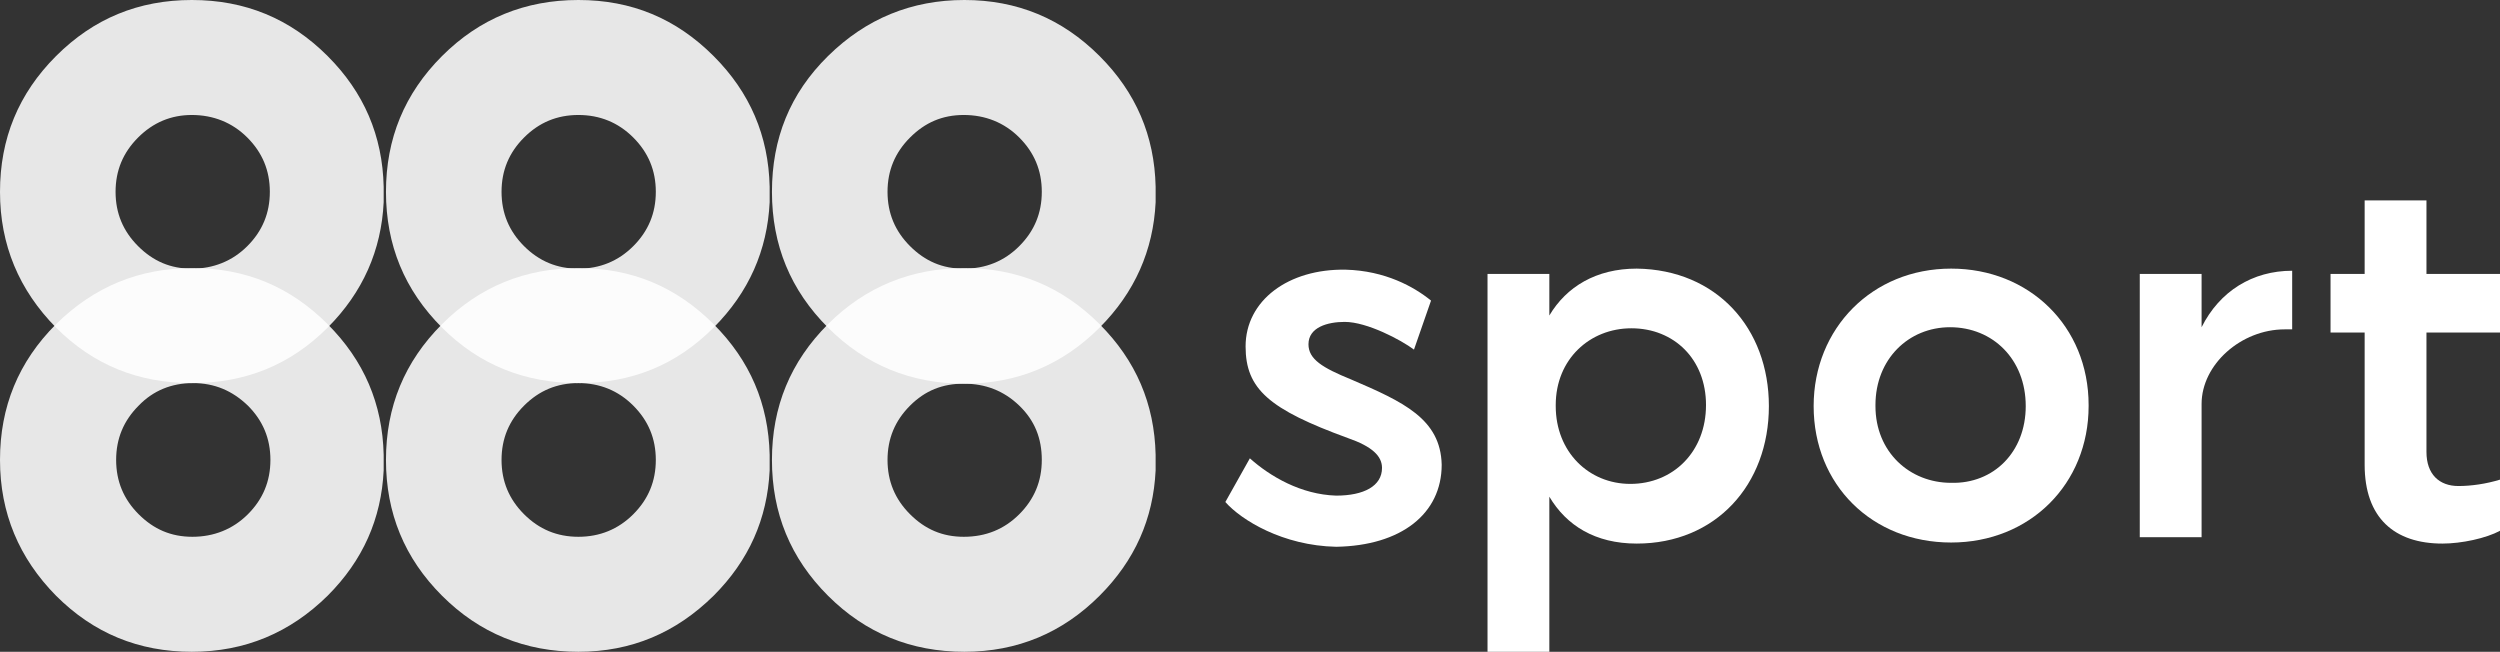 <?xml version="1.0" encoding="UTF-8"?>
<!-- Generator: Adobe Illustrator 28.2.0, SVG Export Plug-In . SVG Version: 6.00 Build 0)  -->
<svg xmlns="http://www.w3.org/2000/svg" xmlns:xlink="http://www.w3.org/1999/xlink" version="1.1" id="Layer_1" x="0px" y="0px" viewBox="0 0 5000 1303.54" style="enable-background:new 0 0 5000 1303.54;" xml:space="preserve">
<rect x="0" y="0" width="5000" height="1303.54" fill="#333333" stroke="none"/>
<style type="text/css">
	.st0{opacity:0.88;fill:#FFFFFF;enable-background:new    ;}
	.st1{fill:#FFFFFF;}
</style>
<g>
	<path class="st0" d="M655.24,648.31c-75.12-75.12-164.1-112.1-270.42-112.1s-196.46,36.98-272.73,112.1   C36.98,723.42,0,813.56,0,919.88s38.14,196.46,112.1,271.57c75.12,75.12,165.25,112.1,271.57,112.1s196.46-38.14,271.57-112.1   c70.49-70.49,107.47-153.7,112.1-250.77c0-6.93,0-13.87,0-20.8c0-3.47,0-6.93,0-10.4C765.02,807.78,728.04,721.11,655.24,648.31z    M495.76,1028.51c-30.05,30.05-68.18,45.07-110.94,45.07s-77.43-15.02-107.47-45.07c-30.05-30.05-45.07-65.87-45.07-108.63   s15.02-78.58,45.07-108.63c28.89-30.05,65.87-45.07,108.63-45.07s78.58,15.02,109.78,45.07c30.05,30.05,45.07,65.87,45.07,108.63   S525.81,998.46,495.76,1028.51z"></path>
	<path class="st0" d="M1427.2,648.31c-75.12-75.12-164.1-112.1-270.42-112.1c-106.32,0-197.61,36.98-272.73,112.1   s-112.1,165.25-112.1,271.57s36.98,196.46,112.1,271.57c75.12,75.12,166.41,112.1,272.73,112.1c106.32,0,195.3-38.14,270.42-112.1   c70.49-70.49,107.47-153.7,112.1-250.77c0-6.93,0-13.87,0-20.8c0-3.47,0-6.93,0-10.4C1536.98,807.78,1500,721.11,1427.2,648.31z    M1266.56,1028.51c-30.05,30.05-67.03,45.07-109.78,45.07c-42.76,0-78.58-15.02-108.63-45.07   c-30.05-30.05-45.07-65.87-45.07-108.63s15.02-78.58,45.07-108.63c30.05-30.05,65.87-45.07,108.63-45.07   c42.76,0,79.74,15.02,109.78,45.07c30.05,30.05,45.07,65.87,45.07,108.63S1296.61,998.46,1266.56,1028.51z"></path>
	<path class="st0" d="M2199.15,648.31c-75.12-75.12-165.25-112.1-270.42-112.1s-197.61,36.98-272.73,112.1   c-75.12,75.12-112.1,165.25-112.1,271.57s36.98,196.46,112.1,271.57c75.12,75.12,166.41,112.1,272.73,112.1   c106.32,0,196.46-38.14,270.42-112.1c70.49-70.49,107.47-153.7,112.1-250.77c0-6.93,0-13.87,0-20.8c0-3.47,0-6.93,0-10.4   C2308.94,807.78,2271.96,721.11,2199.15,648.31z M2038.52,1028.51c-30.05,30.05-67.03,45.07-110.94,45.07   c-42.76,0-77.43-15.02-107.47-45.07c-30.05-30.05-45.07-65.87-45.07-108.63s15.02-78.58,45.07-108.63   c30.05-30.05,64.71-43.91,107.47-43.91c42.76,0,79.74,13.87,110.94,43.91c31.2,30.05,45.07,65.87,45.07,108.63   S2068.57,998.46,2038.52,1028.51z"></path>
	<path class="st0" d="M655.24,112.1C580.12,36.98,489.98,0,383.67,0S187.21,36.98,112.1,112.1S0,277.35,0,383.67   s38.14,196.46,112.1,271.57c75.12,75.12,165.25,110.94,271.57,110.94s196.46-35.82,271.57-110.94   c70.49-70.49,107.47-154.85,112.1-250.77c0-6.93,0-13.87,0-20.8c0-3.47,0-6.93,0-10.4C765.02,271.57,728.04,184.9,655.24,112.1z    M494.61,492.3c-30.05,30.05-68.18,45.07-110.94,45.07s-77.43-15.02-107.47-45.07c-30.05-30.05-45.07-65.87-45.07-108.63   s15.02-78.58,45.07-108.63c30.05-30.05,65.87-45.07,107.47-45.07c42.76,0,80.89,15.02,110.94,45.07   c30.05,30.05,45.07,65.87,45.07,108.63S524.65,462.25,494.61,492.3z"></path>
	<path class="st0" d="M1427.2,112.1C1352.08,36.98,1263.1,0,1156.78,0c-106.32,0-197.61,36.98-272.73,112.1   s-112.1,165.25-112.1,271.57s36.98,196.46,112.1,271.57s166.41,110.94,272.73,110.94s195.3-35.82,270.42-110.94   c70.49-70.49,107.47-154.85,112.1-250.77c0-6.93,0-13.87,0-20.8c0-3.47,0-6.93,0-10.4C1536.98,271.57,1500,184.9,1427.2,112.1z    M1266.56,492.3c-30.05,30.05-67.03,45.07-109.78,45.07c-42.76,0-78.58-15.02-108.63-45.07c-30.05-30.05-45.07-65.87-45.07-108.63   s15.02-78.58,45.07-108.63c30.05-30.05,65.87-45.07,108.63-45.07c42.76,0,79.74,15.02,109.78,45.07   c30.05,30.05,45.07,65.87,45.07,108.63S1296.61,462.25,1266.56,492.3z"></path>
	<path class="st0" d="M2199.15,112.1C2124.04,36.98,2033.9,0,1928.74,0s-196.46,36.98-272.73,112.1   c-76.27,75.12-112.1,165.25-112.1,271.57s36.98,196.46,112.1,271.57c75.12,75.12,166.41,112.1,272.73,112.1   c106.32,0,196.46-38.14,270.42-112.1c70.49-70.49,107.47-154.85,112.1-250.77c0-8.09,0-13.87,0-20.8c0-3.47,0-6.93,0-10.4   C2308.94,271.57,2271.96,184.9,2199.15,112.1z M2038.52,492.3c-30.05,30.05-67.03,45.07-110.94,45.07   c-42.76,0-77.43-15.02-107.47-45.07c-30.05-30.05-45.07-65.87-45.07-108.63s15.02-78.58,45.07-108.63   c30.05-30.05,64.71-45.07,107.47-45.07c42.76,0,80.89,15.02,110.94,45.07c30.05,30.05,45.07,65.87,45.07,108.63   S2068.57,462.25,2038.52,492.3z"></path>
	<path class="st1" d="M2450.69,1004.03l49.03-87.39c40.5,36.24,102.31,72.47,172.65,74.6c55.42,0,91.66-19.18,91.66-55.42   c0-23.45-19.18-42.63-68.21-59.68c-157.73-57.55-204.63-98.05-204.63-183.31c0-91.66,85.26-155.6,200.36-153.47   c78.87,2.13,136.42,34.1,170.52,61.81l-34.1,98.05c-25.58-19.18-93.79-55.42-138.55-55.42c-34.1,0-72.47,10.66-72.47,44.76   c0,29.84,27.71,46.89,85.26,70.34c104.45,44.76,179.05,78.87,181.18,170.52c0,98.05-81,162-211.02,164.13   C2565.8,1091.42,2482.67,1040.27,2450.69,1004.03z"></path>
	<path class="st1" d="M3273.46,537.23c-81,0-140.68,36.24-174.79,93.79v-83.13h-123.63v756.69h123.63v-311.2   c34.1,57.55,91.66,93.79,174.79,93.79c157.73,0,264.31-117.23,264.31-274.97C3537.77,656.59,3433.33,539.36,3273.46,537.23z    M3260.67,967.79c-83.13,0-149.21-63.95-149.21-155.6v-2.13c0-91.66,68.21-153.47,151.34-153.47   c85.26,0,149.21,61.81,149.21,153.47C3412.01,903.85,3345.93,967.79,3260.67,967.79z"></path>
	<path class="st1" d="M3902.26,537.23c-157.73,0-274.97,119.37-274.97,274.97c0,157.73,117.23,272.84,274.97,272.84   s274.97-117.23,274.97-272.84v-2.13C4177.23,652.33,4057.86,537.23,3902.26,537.23z M3902.26,965.66   c-83.13,0-151.34-61.81-151.34-153.47v-2.13c0-91.66,66.08-155.6,149.21-155.6c85.26,0,151.34,63.95,151.34,157.73   C4051.47,903.85,3987.52,967.79,3902.26,965.66z"></path>
	<path class="st1" d="M4279.54,547.88h123.63v106.58c36.24-72.47,102.31-112.97,181.18-112.97v117.23h-14.92   c-87.39,0-166.26,70.34-166.26,149.21v266.44h-123.63V547.88z"></path>
	<path class="st1" d="M4729.3,929.43V665.12h-68.21V547.88h68.21V400.81h123.63v147.08H5000v117.23h-147.08v238.73   c0,44.76,25.58,68.21,63.95,68.21c25.58,0,55.42-4.26,83.13-12.79v102.31c-27.71,14.92-76.73,25.58-115.1,25.58   C4788.98,1087.16,4729.3,1036,4729.3,929.43z"></path>
</g>
</svg>
